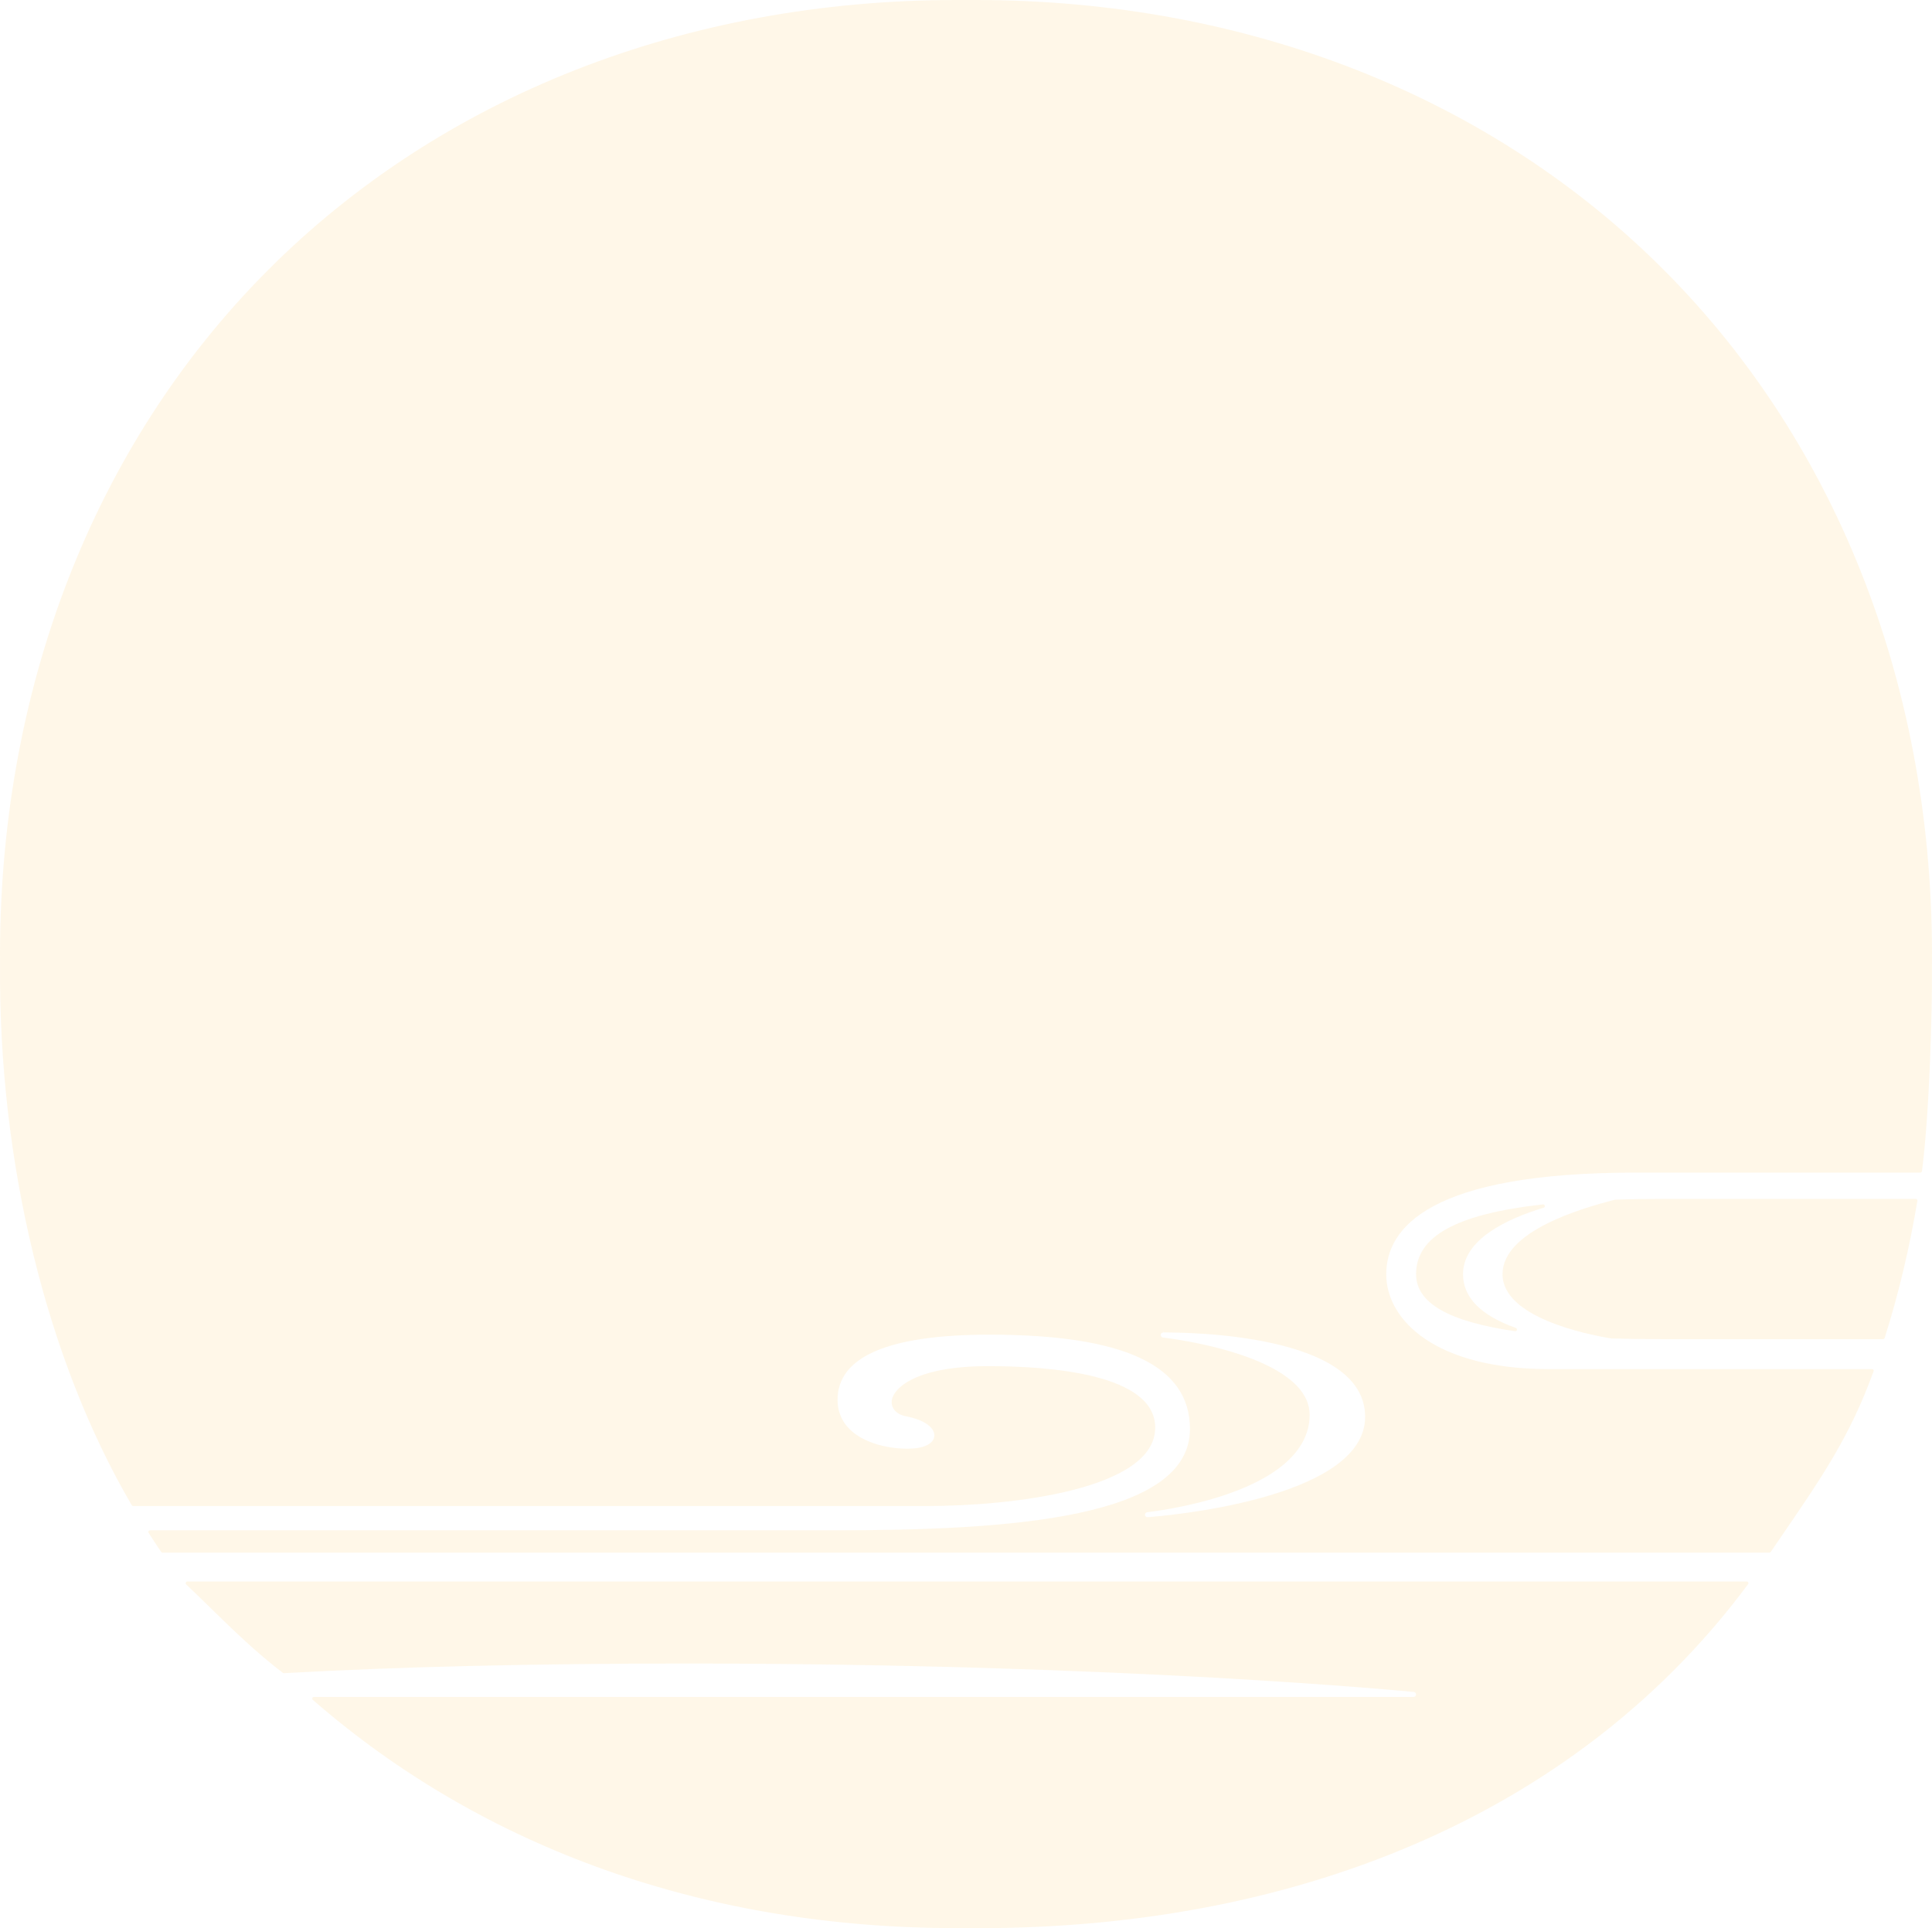 <svg width="528" height="527" viewBox="0 0 528 527" fill="none" xmlns="http://www.w3.org/2000/svg">
<path d="M264.011 526.977H261.417C193.182 526.977 132.358 505.408 85.502 464.604C85.363 464.489 85.316 464.281 85.363 464.096C85.409 463.911 85.594 463.795 85.803 463.795H386.307C386.677 463.795 386.979 463.518 387.002 463.148C387.002 462.778 386.747 462.454 386.376 462.431C385.612 462.362 307.463 454.664 187.299 454.664C145.862 454.664 108.965 455.542 77.603 457.299C77.603 457.299 77.603 457.299 77.58 457.299C77.488 457.299 77.372 457.276 77.302 457.207C69.914 451.566 63.637 445.439 56.989 438.943C54.974 436.978 52.959 435.013 50.898 433.048C50.759 432.909 50.712 432.724 50.782 432.539C50.851 432.355 51.014 432.239 51.222 432.239H477.357C477.542 432.239 477.681 432.331 477.774 432.493C477.866 432.655 477.843 432.84 477.727 432.979C432.77 493.618 357.957 527 267.092 527C266.05 527 265.031 527 263.988 527L264.011 526.977Z" fill="#FFBB33" fill-opacity="0.11"/>
<path d="M454.264 366.006C449.215 366.006 444.652 365.936 440.367 365.821C433.349 364.665 410.627 360.018 410.627 348.251C410.627 336.484 432.145 330.242 441.409 327.884C445.88 327.722 450.049 327.676 454.264 327.676H523.565C523.704 327.676 523.82 327.745 523.912 327.838C524.005 327.93 524.028 328.069 524.005 328.208C521.874 340.992 518.886 353.591 515.065 365.682C514.995 365.867 514.833 366.006 514.624 366.006H454.241H454.264Z" fill="#FFBB33" fill-opacity="0.11"/>
<path d="M414.055 363.833C395.85 361.197 387.002 356.088 387.002 348.251C387.002 337.871 398.027 331.814 421.675 329.179H421.722C421.93 329.179 422.139 329.34 422.185 329.548C422.231 329.78 422.092 330.011 421.861 330.08C411.808 333.132 399.833 338.749 399.833 348.251C399.833 354.608 404.697 359.533 414.263 362.931C414.495 363 414.611 363.255 414.565 363.486C414.518 363.694 414.333 363.833 414.124 363.833C414.124 363.833 414.078 363.833 414.055 363.833Z" fill="#FFBB33" fill-opacity="0.11"/>
<path d="M44.435 424.379C44.273 424.379 44.134 424.309 44.042 424.171C42.861 422.414 41.702 420.657 40.614 418.946C40.521 418.807 40.521 418.622 40.614 418.484C40.706 418.345 40.845 418.253 41.031 418.253H228.087C276.125 418.253 325.205 414.97 325.205 390.557C325.205 373.219 307.278 364.78 270.381 364.78C242.864 364.78 228.898 370.768 228.898 382.581C228.898 387.159 231.283 390.834 235.8 393.193C239.066 394.926 243.583 395.944 247.844 395.944C249.002 395.944 250.091 395.874 250.994 395.712C253.704 395.25 255.326 393.979 255.349 392.314C255.372 390.048 252.338 387.991 247.613 387.089C245.042 386.604 243.513 384.939 243.698 382.882C244.023 379.599 249.929 373.38 270.057 373.38C287.104 373.38 315.709 375.553 315.709 390.187C315.709 407.11 276.426 411.618 253.218 411.618H36.398C36.236 411.618 36.074 411.525 36.005 411.386C12.704 371.554 -0.429 317.666 0.011 263.5C-0.591 189.291 25.304 122.04 72.925 74.14C120.43 26.331 187.368 0 261.394 0H266.629C340.655 0 407.593 26.331 455.098 74.163C502.719 122.087 528.614 189.314 527.989 263.5C528.105 277.579 527.225 305.113 525.256 320.093C525.233 320.324 525.024 320.486 524.793 320.486H447.014C390.684 320.486 378.849 335.605 378.849 348.274C378.849 360.943 392.561 374.189 423.227 374.189H511.613C511.776 374.189 511.915 374.259 511.984 374.374C512.077 374.49 512.1 374.652 512.03 374.791C505.707 392.337 497.786 403.896 487.757 418.553C486.506 420.379 485.232 422.252 483.935 424.148C483.842 424.263 483.703 424.356 483.541 424.356H44.435V424.379ZM317.909 364.179C317.539 364.179 317.238 364.457 317.215 364.827C317.215 365.197 317.469 365.52 317.84 365.566C319.484 365.751 357.91 370.329 357.91 386.719C357.91 395.712 350.267 403.156 335.791 408.242C324.789 412.103 313.648 413.282 313.532 413.305C313.161 413.352 312.883 413.675 312.906 414.045C312.93 414.392 313.231 414.669 313.601 414.669C316.08 414.484 373.081 410.184 373.081 387.228C373.081 364.272 323.63 364.179 318.002 364.179L317.933 363.717V364.179H317.909Z" fill="#FFBB33" fill-opacity="0.11"/>
</svg>
